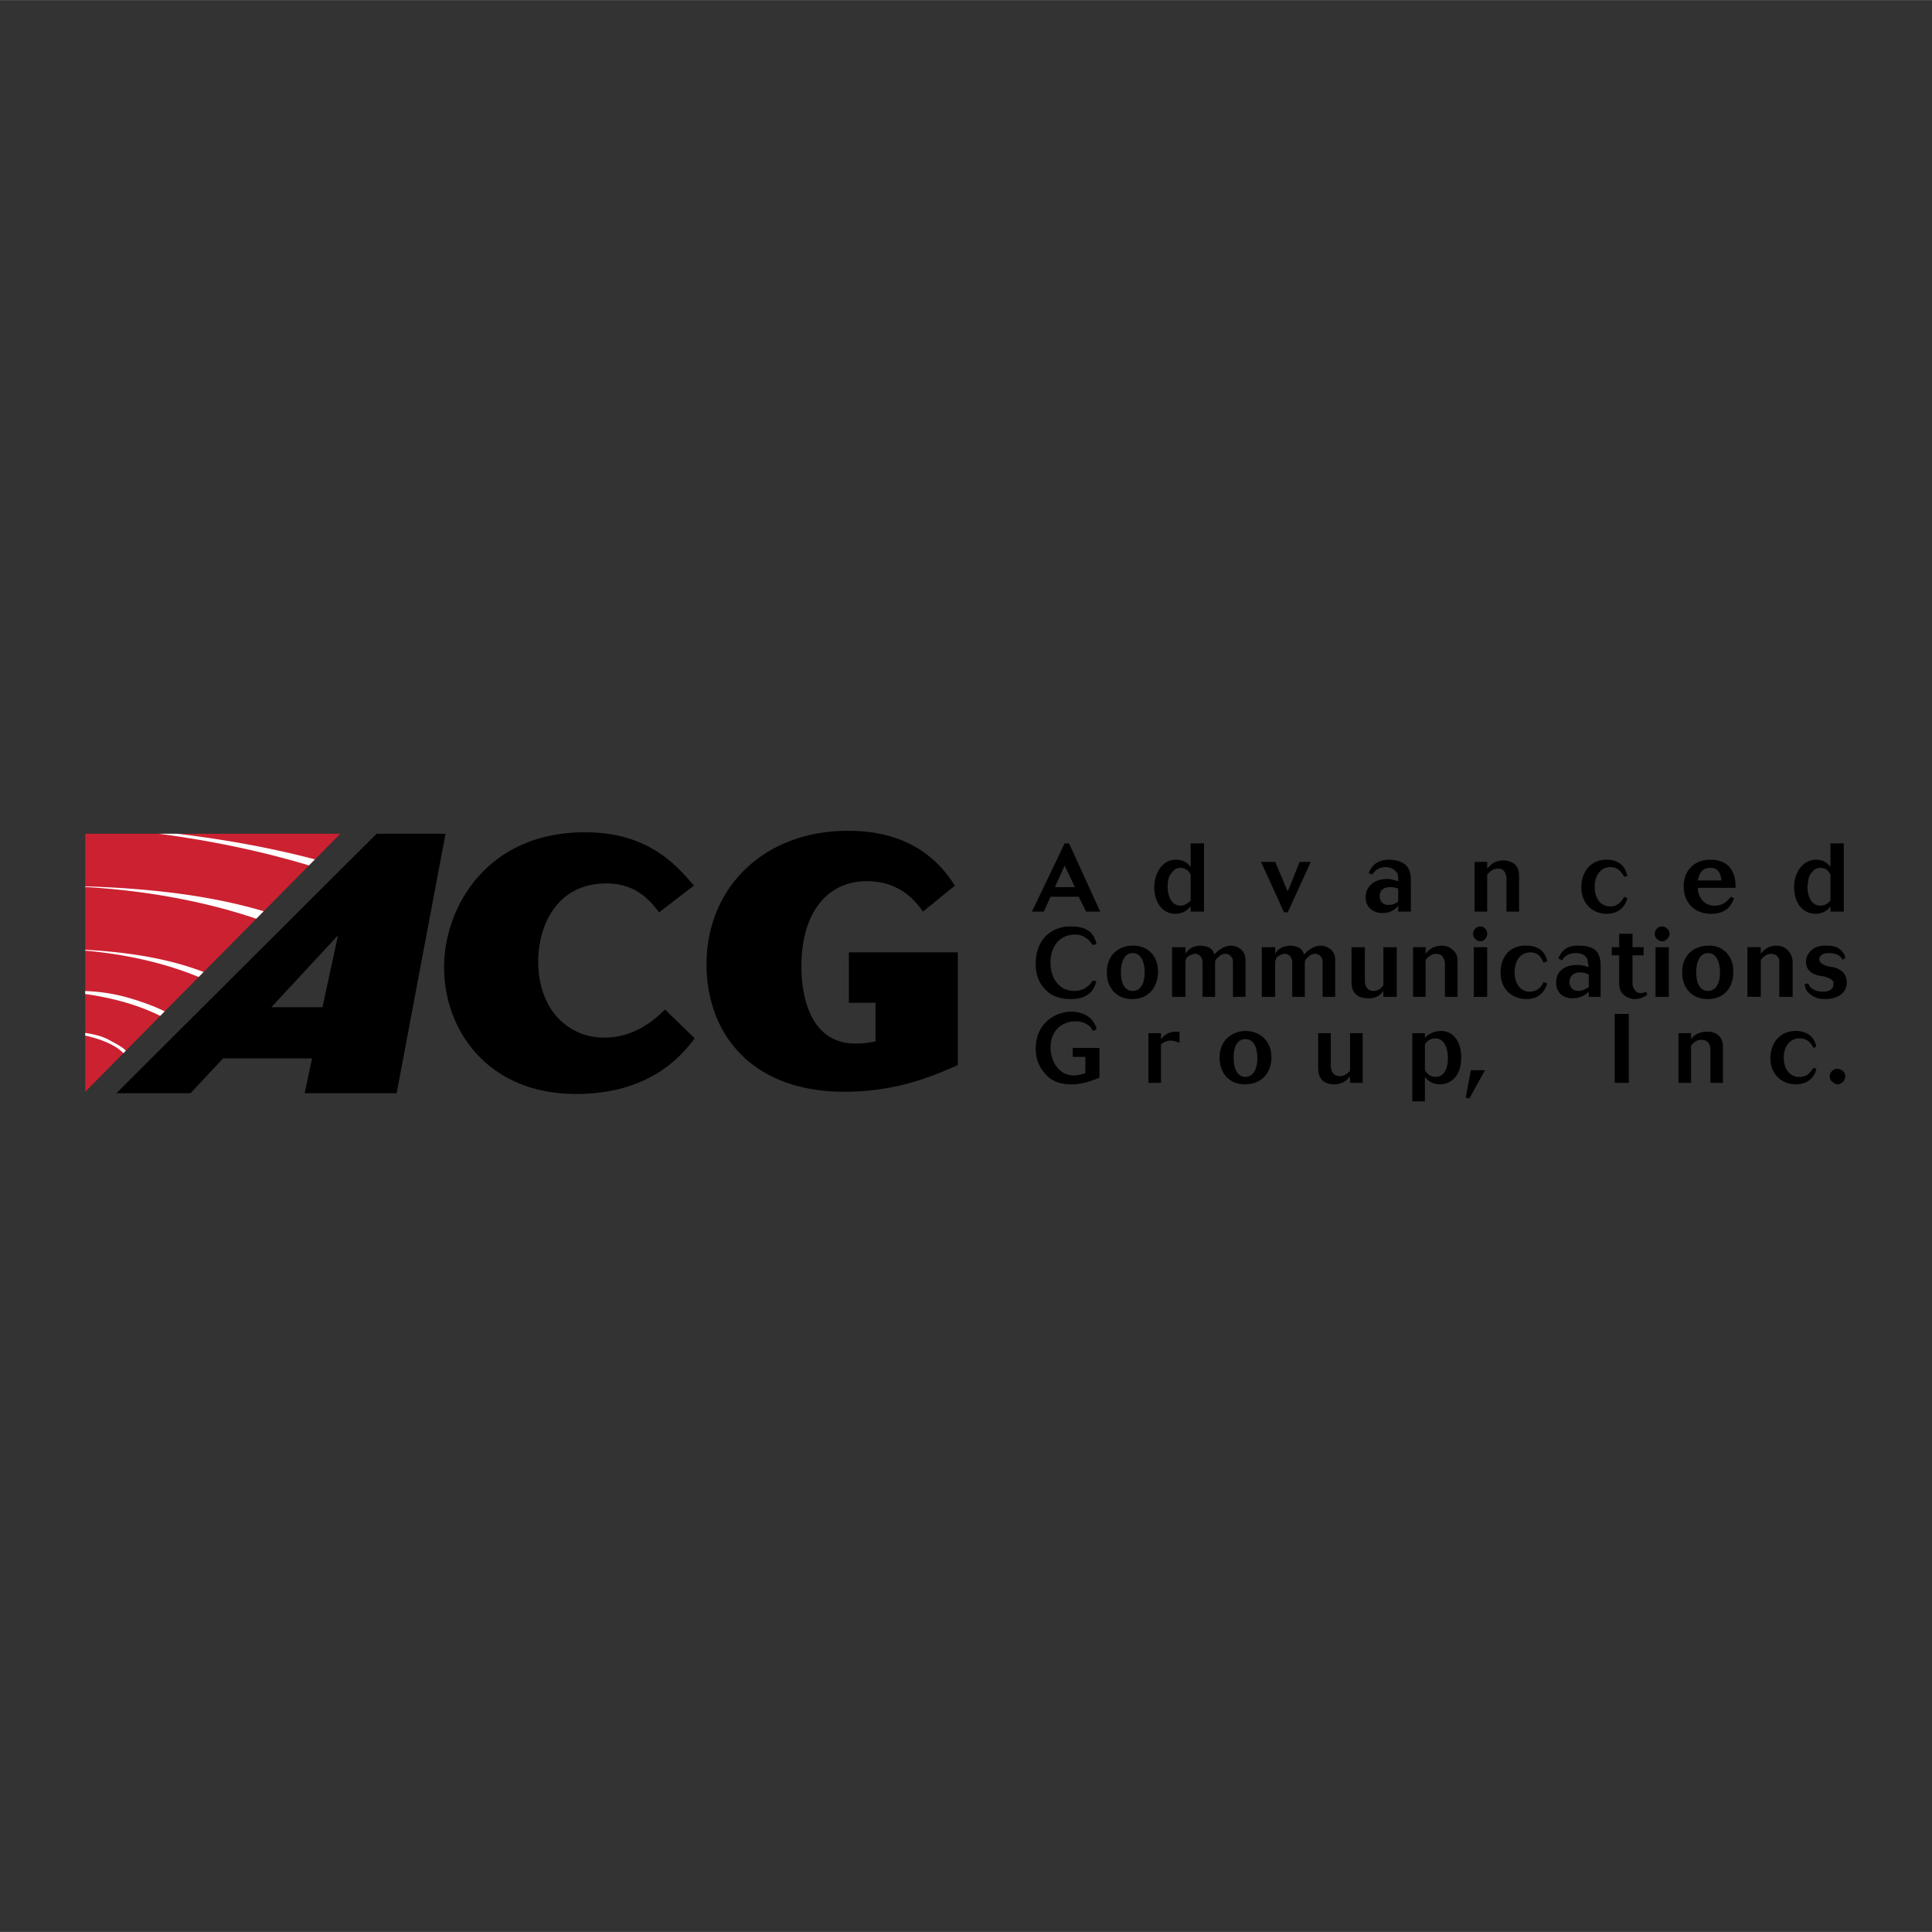 <svg xmlns="http://www.w3.org/2000/svg" width="2500" height="2500" viewBox="0 0 192.756 192.741"><rect x="0" y="0" width="192.756" height="192.741" fill="#333333" stroke="none"/><path fill="#fff" fill-opacity="0" d="M0 192.741h192.756V0H0v192.741z"/><path d="M66.347 100.705c-.814.813-2.885 2.812-6.065 2.812-3.551 0-6.584-2.737-6.584-7.62 0-3.55 1.85-7.766 6.806-7.766 2.884 0 4.29 1.627 5.251 2.884l3.477-2.662c-1.701-1.998-4.512-5.326-10.873-5.326-9.838 0-14.054 7.545-14.054 13.462 0 6.287 4.364 12.648 13.166 12.648 7.545 0 10.651-3.994 11.835-5.548l-2.959-2.884zM95.564 95.01H84.691v5.03h2.663v3.846a8.698 8.698 0 0 1-1.997.223c-5.4 0-5.4-6.731-5.4-7.693 0-5.474 2.663-8.506 6.509-8.506 3.329 0 4.882 1.997 5.622 3.032l3.18-2.588c-1.109-1.702-3.772-5.474-10.651-5.474-8.506 0-14.127 5.769-14.127 13.314 0 6.879 4.438 12.723 13.758 12.723 5.178 0 8.802-1.554 11.317-2.663V95.01h-.001z" fill-rule="evenodd" clip-rule="evenodd"/><path fill-rule="evenodd" clip-rule="evenodd" fill="#cc2131" d="M33.949 83.175H8.504v25.741l25.445-25.741z"/><path d="M8.504 99.167c2.873.396 5.439 1.159 7.483 2.178l.445-.449a15.388 15.388 0 0 0-1.271-.561c-2.751-1.064-4.625-1.384-6.657-1.469v.301zM8.504 88.488c6.28.369 12.093 1.485 17.064 3.166l.74-.749c-5.387-1.597-11.434-2.279-17.804-2.482v.065zM15.845 83.175c5.34.703 10.375 1.774 14.982 3.158l.593-.6c-4.285-1.129-8.906-1.979-13.736-2.558h-1.839zM8.504 94.834c4.258.382 8.131 1.311 11.317 2.633l.493-.499c-3.486-1.341-7.501-1.98-11.81-2.216v.082zM8.504 103.312c1.683.379 3.073.978 3.805 1.755l.248-.25c-.365-.391-.99-.692-1.834-1.152-.612-.306-1.38-.496-2.219-.615v.262z" fill-rule="evenodd" clip-rule="evenodd" fill="#fff"/><path d="M32.174 100.483H27.07l6.657-7.175-1.553 7.175zm-20.563 8.58h7.396l3.255-3.477h8.876l-.74 3.477h9.173l4.881-25.888h-6.879l-25.962 25.888zM109.691 104.551h-2.662v.889h1.258v1.627c-.297.073-.666.222-1.184.222-1.553 0-2.293-1.553-2.293-2.811 0-1.554 1.035-2.589 2.514-2.589.445 0 .74.074 1.111.297.369.221.518.442.592.665l.369-.148c0-.223-.148-.591-.518-1.035-.518-.518-1.258-.74-1.998-.74-1.553 0-3.549 1.11-3.549 3.698 0 1.036.369 1.924 1.035 2.589.369.444 1.109.963 2.514.963 1.332 0 2.221-.444 2.811-.667v-2.96zM115.832 103.072h-1.258v4.956h1.258v-3.846c.221-.148.518-.371.961-.371.369 0 .666.148.889.223v-1.11h-.371c-.887 0-1.258.519-1.479.74v-.592zM124.264 102.851c-1.109 0-2.588.739-2.588 2.662 0 1.627 1.035 2.664 2.514 2.664 1.85 0 2.664-1.332 2.664-2.664 0-1.849-1.333-2.662-2.59-2.662zm0 .813c.814 0 1.184.813 1.184 1.923 0 .962-.369 1.85-1.184 1.85-.812 0-1.184-.813-1.184-1.924 0-1.109.371-1.849 1.184-1.849zM131.514 106.476c0 .442 0 1.701 1.627 1.701.887 0 1.332-.519 1.553-.814v.666h1.258v-4.956h-1.258v3.772c-.295.295-.592.518-1.035.518-.592 0-.887-.444-.887-1.109v-3.181h-1.258v3.403zM142.164 103.072h-1.258v6.805h1.258v-2.44c.223.296.666.74 1.48.74 1.109 0 2.145-.814 2.145-2.664 0-1.627-.814-2.662-1.996-2.662-.889 0-1.406.443-1.629.666v-.445zm0 1.111c.148-.223.443-.593 1.035-.593.814 0 1.258.814 1.258 1.997 0 .889-.295 1.85-1.258 1.85-.592 0-.887-.444-1.035-.667v-2.587zM146.232 109.507l.37.074 1.554-2.811h-1.406l-.518 2.737z" fill-rule="evenodd" clip-rule="evenodd"/><path d="M161.1 108.028h1.406v-6.879H161.1v6.879z"/><path d="M171.9 104.625c0-.369 0-.887-.371-1.257-.295-.296-.666-.444-1.184-.444-.961 0-1.404.444-1.627.74v-.592h-1.256v4.956h1.256v-3.698c.223-.296.518-.592 1.035-.592s.74.296.814.518.074.369.074.518v3.255h1.258v-3.404h.001zM180.924 106.549c-.223.296-.518.888-1.406.888-.961 0-1.553-.813-1.553-1.924 0-1.257.74-1.923 1.553-1.923.889 0 1.258.593 1.406.961l.295-.146c-.074-.296-.369-1.554-2.07-1.554-1.553 0-2.514 1.184-2.514 2.736 0 1.701 1.256 2.59 2.514 2.59 1.627 0 1.996-1.185 2.07-1.554l-.295-.074zM182.773 107.88c.148.148.369.297.518.297a.82.82 0 0 0 .812-.814c0-.37-.369-.739-.812-.739-.369 0-.74.369-.74.739 0 .221.074.443.222.517zM109.027 97.82c-.148.222-.666 1.036-1.85 1.036-1.553 0-2.367-1.331-2.367-2.812 0-1.849 1.109-2.811 2.441-2.811.666 0 1.109.296 1.404.592.148.148.223.296.371.444l.369-.074c-.074-.296-.148-.666-.518-1.11-.518-.517-1.258-.665-2.07-.665-1.998 0-3.477 1.405-3.477 3.698 0 .592.072 1.775 1.035 2.663.295.296.961.888 2.441.888.369 0 1.33 0 1.996-.666.371-.37.518-.888.592-1.109l-.367-.074zM112.947 94.344c-1.109 0-2.516.74-2.516 2.663 0 1.627 1.037 2.663 2.516 2.663 1.775 0 2.588-1.332 2.588-2.737 0-1.776-1.258-2.663-2.588-2.589zm.074.74c.814 0 1.182.887 1.182 1.923 0 1.035-.367 1.85-1.182 1.85s-1.184-.74-1.184-1.85c.001-1.11.37-1.923 1.184-1.923zM118.273 94.492h-1.332v4.956h1.332v-3.551c0-.148.074-.296.221-.444.297-.222.592-.296.74-.296.221 0 .369.074.518.222.223.222.223.592.223.666v3.403h1.256v-3.551c.074-.148.148-.296.297-.37.148-.222.443-.37.74-.37.221 0 .369.074.518.222.223.222.223.444.223.666v3.403h1.256v-3.403c0-.444 0-.888-.369-1.257a1.548 1.548 0 0 0-1.109-.444c-.223 0-.666.074-1.037.371-.295.148-.369.296-.592.517-.072-.221-.146-.443-.441-.665a2.237 2.237 0 0 0-.889-.223c-.963 0-1.404.519-1.553.813v-.665h-.002zM127.223 94.492h-1.332v4.956h1.332v-3.551c.074-.148.074-.296.223-.444.295-.222.592-.296.738-.296.223 0 .371.074.518.222.223.222.223.592.223.666v3.403h1.258v-3.551c.074-.148.148-.296.295-.37.148-.222.445-.37.74-.37.223 0 .371.074.518.222.223.222.223.444.223.666v3.403h1.258v-3.403c0-.444 0-.888-.369-1.257a1.549 1.549 0 0 0-1.111-.444c-.221 0-.666.074-1.035.371-.297.148-.369.296-.592.517-.074-.221-.146-.443-.443-.665a2.23 2.23 0 0 0-.889-.223c-.961 0-1.404.519-1.553.813v-.665h-.002zM134.842 97.895c0 .443 0 1.701 1.701 1.701.887 0 1.258-.443 1.479-.739v.592h1.332v-4.956h-1.332v3.771c-.221.37-.592.593-.961.593-.666 0-.887-.444-.887-1.11v-3.254h-1.332v3.402zM145.42 96.119c0-.444 0-.888-.371-1.257-.295-.296-.664-.519-1.184-.519-.961 0-1.404.519-1.627.813v-.665h-1.258v4.956h1.258v-3.699c.223-.222.518-.592 1.035-.592.52 0 .74.296.814.592.074.148.074.37.074.519v3.181h1.258v-3.329h.001zM147.047 99.448h1.33v-4.956h-1.33v4.956zm.146-5.77a.675.675 0 0 0 .52.222c.369 0 .666-.37.666-.74 0-.369-.297-.739-.666-.739a.74.74 0 0 0-.74.739c0 .222.074.37.22.518zM153.998 97.968c-.146.37-.516.963-1.404.963s-1.48-.814-1.48-1.924c0-1.258.666-1.997 1.555-1.997s1.184.665 1.33 1.035l.371-.148c-.074-.37-.371-1.553-2.07-1.553-1.627-.074-2.59 1.109-2.59 2.663 0 1.775 1.258 2.663 2.59 2.663 1.553 0 1.922-1.184 2.07-1.554l-.372-.148zM159.695 96.489c0-.444 0-1.11-.443-1.627-.297-.296-.814-.519-1.701-.519-1.48-.074-1.85.813-2.072 1.257l.371.222c.146-.296.516-.739 1.33-.739.371 0 .961.073 1.184.591.074.296.074.518.148.814-.445-.148-.74-.222-1.184-.222-1.184 0-2.07.592-2.07 1.774 0 .889.592 1.554 1.627 1.554.887 0 1.404-.443 1.627-.665v.518h1.184v-2.958h-.001zm-1.183 1.997c-.297.147-.592.37-1.035.37-.666 0-.889-.519-.889-.889 0-.665.518-.961 1.035-.961.369 0 .592.074.889.223v1.257zM161.545 94.492h-.74v.813h.74v2.737c0 .444.072.889.443 1.184.369.37.887.444 1.109.444.592 0 .961-.222 1.258-.444l-.148-.295c-.148.073-.295.147-.518.147-.074 0-.445 0-.666-.444-.148-.222-.148-.37-.148-.813v-2.515h1.109v-.813h-1.109V93.16h-1.33v1.332zM165.17 99.448h1.33v-4.956h-1.33v4.956zm.146-5.77a.67.67 0 0 0 .518.222c.371 0 .74-.37.74-.74 0-.369-.369-.739-.74-.739a.74.74 0 0 0-.738.739c0 .222.074.37.22.518zM170.42 94.344c-1.184 0-2.59.74-2.59 2.663 0 1.627 1.037 2.663 2.516 2.663 1.85 0 2.59-1.332 2.59-2.737 0-1.776-1.258-2.663-2.516-2.589zm0 .74c.814 0 1.184.887 1.184 1.923 0 1.035-.369 1.85-1.184 1.85s-1.184-.74-1.184-1.85.369-1.923 1.184-1.923zM178.854 96.119c0-.444-.074-.888-.445-1.257-.221-.296-.666-.519-1.184-.519-.887 0-1.33.519-1.553.813v-.665h-1.33v4.956h1.33v-3.699c.223-.222.518-.592 1.037-.592a.82.82 0 0 1 .812.592v3.7h1.332v-3.329h.001zM180.035 98.19c.074.222.074.592.445.888.221.222.664.592 1.627.592 1.48 0 2.145-.813 2.145-1.628 0-.443-.148-.812-.369-1.035-.295-.296-.666-.444-.961-.518-.148 0-.371-.074-.52-.074-.443-.147-.887-.296-.887-.74 0-.296.295-.591.961-.591.963 0 1.258.443 1.332.665l.295-.148c0-.148-.074-.444-.369-.739-.295-.37-.812-.519-1.479-.519-1.406-.074-2.072.813-2.072 1.627 0 .888.74 1.184.961 1.258.223.073.445.147.666.147.592.148.963.295 1.111.591v.223c0 .073 0 .518-.52.666-.146.074-.369.074-.518.074-.518 0-.961-.148-1.258-.444-.146-.148-.146-.296-.221-.37l-.369.075zM102.961 90.941h1.184l.666-1.479h2.811l.74 1.479h1.404l-3.105-6.805h-.443l-3.257 6.805zm4.291-2.44h-1.998l.963-2.146 1.035 2.146zM118.791 86.503c-.223-.296-.592-.739-1.48-.739-1.33 0-2.145 1.331-2.145 2.737 0 1.701.961 2.662 2.07 2.662.889 0 1.258-.443 1.555-.739v.517h1.332v-6.805h-1.332v2.367zm0 3.329c-.223.222-.518.518-1.035.518-.74 0-1.258-.74-1.258-1.923 0-.222 0-1.036.518-1.479.146-.222.443-.37.74-.37.443 0 .812.222 1.035.666v2.588zM125.816 85.986l2.293 5.029h.371l2.293-5.029h-1.109l-1.035 2.589c-.074.147-.074.147-.148.369l-1.258-2.958h-1.407zM140.76 87.983c0-.518 0-1.11-.445-1.628-.295-.295-.887-.591-1.701-.591-1.479 0-1.848.887-2.07 1.331l.371.148c.146-.222.516-.74 1.33-.74.369 0 .889.148 1.184.666.074.222.074.518.074.74-.369-.074-.666-.222-1.109-.222-1.186 0-2.146.666-2.146 1.849 0 .888.668 1.553 1.701 1.553.889 0 1.406-.517 1.555-.739v.591h1.258v-2.958h-.002zm-1.258 1.923c-.223.222-.518.37-.963.37-.664 0-.887-.444-.887-.888 0-.592.443-.887 1.035-.887.371 0 .592.074.814.147v1.258h.001zM151.559 87.613c0-.444 0-.888-.371-1.332-.221-.221-.664-.443-1.182-.443-.963 0-1.332.517-1.627.813v-.665h-1.258v4.955h1.258v-3.698c.221-.222.516-.592 1.107-.592.445 0 .666.296.74.592.074.148.074.296.074.518v3.18h1.258v-3.328h.001zM162.062 89.462c-.223.296-.518.962-1.406.962-.961 0-1.553-.813-1.553-1.923 0-1.332.74-1.998 1.553-1.998.889 0 1.184.666 1.406.962l.295-.074c-.074-.37-.369-1.627-2.072-1.627-1.553 0-2.514 1.183-2.514 2.737 0 1.775 1.258 2.662 2.514 2.662 1.629 0 1.998-1.257 2.072-1.553l-.295-.148zM172.713 89.462c-.369.37-.74.888-1.627.888-1.48 0-1.701-1.406-1.701-1.775h3.771c0-.518 0-1.406-.666-2.146-.59-.591-1.404-.665-1.848-.665-1.701 0-2.664 1.183-2.664 2.663s.963 2.736 2.738 2.736c1.701 0 2.07-1.035 2.293-1.553l-.296-.148zm-3.328-1.627c.146-.518.295-1.258 1.258-1.258.961 0 1.035.814 1.109 1.258h-2.367zM182.625 86.503c-.223-.296-.592-.739-1.406-.739-1.404 0-2.219 1.331-2.219 2.737 0 1.701.963 2.662 2.145 2.662.814 0 1.258-.443 1.48-.739v.517h1.332v-6.805h-1.332v2.367zm0 3.329c-.223.222-.443.518-1.035.518-.74 0-1.258-.74-1.258-1.923.074-.222 0-1.036.518-1.479.148-.222.443-.37.74-.37.518 0 .812.222 1.035.666v2.588z" fill-rule="evenodd" clip-rule="evenodd"/></svg>
